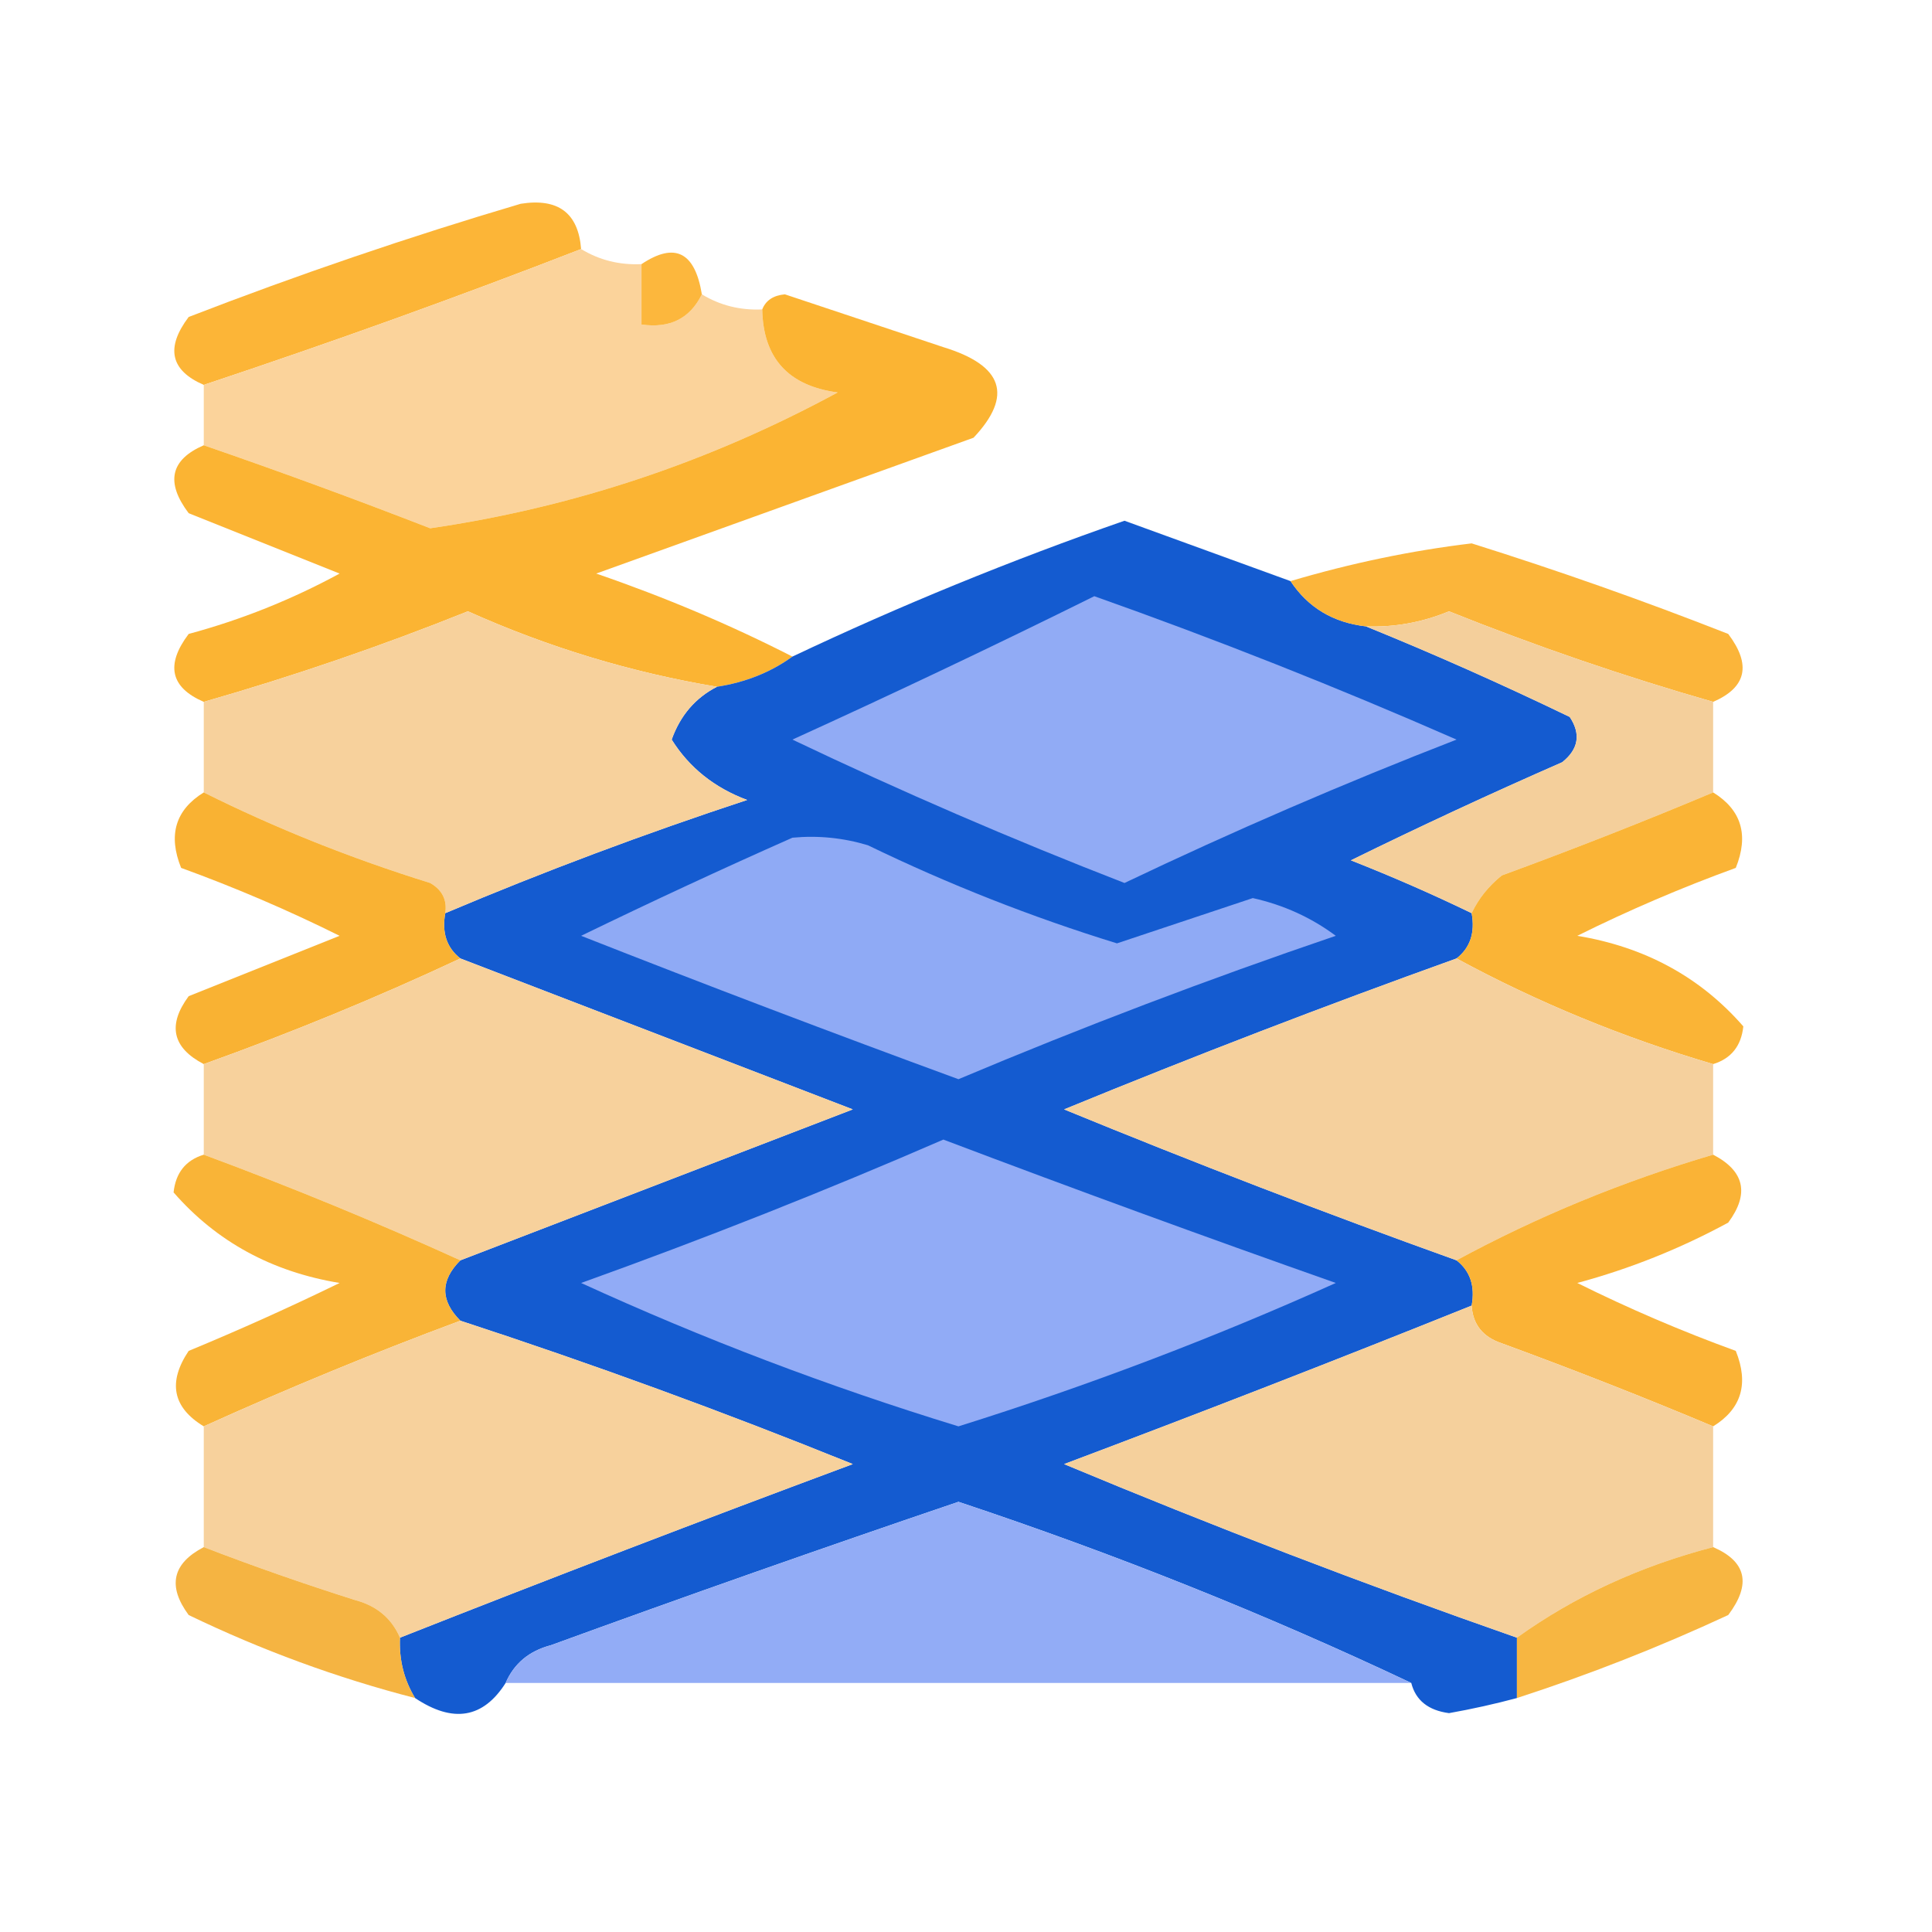 <?xml version="1.0" encoding="UTF-8"?>
<!DOCTYPE svg PUBLIC "-//W3C//DTD SVG 1.1//EN" "http://www.w3.org/Graphics/SVG/1.1/DTD/svg11.dtd">
<svg xmlns="http://www.w3.org/2000/svg" version="1.1" width="128px" height="128px" style="shape-rendering:geometricPrecision; text-rendering:geometricPrecision; image-rendering:optimizeQuality; fill-rule:evenodd; clip-rule:evenodd" xmlns:xlink="http://www.w3.org/1999/xlink">
<g><path style="opacity:0.917" fill="#fbae25" d="M 38.5,16.5 C 30.396,19.65 22.063,22.65 13.5,25.5C 11.29,24.545 10.957,23.045 12.5,21C 19.744,18.197 27.078,15.697 34.5,13.5C 36.982,13.11 38.315,14.11 38.5,16.5 Z"/></g>
<g><path style="opacity:0.998" fill="#fbd39b" d="M 38.5,16.5 C 39.708,17.234 41.041,17.567 42.5,17.5C 42.5,18.833 42.5,20.167 42.5,21.5C 44.38,21.771 45.713,21.104 46.5,19.5C 47.708,20.234 49.041,20.567 50.5,20.5C 50.561,23.73 52.228,25.564 55.5,26C 46.975,30.619 37.975,33.62 28.5,35C 23.51,33.06 18.51,31.226 13.5,29.5C 13.5,28.167 13.5,26.833 13.5,25.5C 22.063,22.65 30.396,19.65 38.5,16.5 Z"/></g>
<g><path style="opacity:0.902" fill="#fbaf28" d="M 46.5,19.5 C 45.713,21.104 44.38,21.771 42.5,21.5C 42.5,20.167 42.5,18.833 42.5,17.5C 44.709,16.024 46.042,16.691 46.5,19.5 Z"/></g>
<g><path style="opacity:0.935" fill="#fbaf26" d="M 52.5,43.5 C 51.07,44.538 49.403,45.204 47.5,45.5C 41.803,44.546 36.303,42.88 31,40.5C 25.255,42.804 19.422,44.804 13.5,46.5C 11.29,45.545 10.957,44.045 12.5,42C 15.993,41.058 19.326,39.725 22.5,38C 19.167,36.667 15.833,35.333 12.5,34C 10.957,31.955 11.29,30.455 13.5,29.5C 18.51,31.226 23.51,33.06 28.5,35C 37.975,33.62 46.975,30.619 55.5,26C 52.228,25.564 50.561,23.73 50.5,20.5C 50.735,19.903 51.235,19.57 52,19.5C 55.5,20.667 59,21.833 62.5,23C 66.463,24.211 67.129,26.211 64.5,29C 56.167,32 47.833,35 39.5,38C 44.056,39.566 48.39,41.399 52.5,43.5 Z"/></g>
<g><path style="opacity:0.988" fill="#1259cf" d="M 85.5,38.5 C 86.659,40.25 88.326,41.25 90.5,41.5C 94.984,43.321 99.484,45.321 104,47.5C 104.749,48.635 104.583,49.635 103.5,50.5C 98.756,52.577 94.09,54.744 89.5,57C 92.237,58.076 94.904,59.243 97.5,60.5C 97.737,61.791 97.404,62.791 96.5,63.5C 87.774,66.632 79.107,69.965 70.5,73.5C 79.107,77.035 87.774,80.368 96.5,83.5C 97.404,84.209 97.737,85.209 97.5,86.5C 88.568,90.09 79.568,93.59 70.5,97C 80.378,101.126 90.378,104.96 100.5,108.5C 100.5,109.833 100.5,111.167 100.5,112.5C 99.033,112.894 97.533,113.227 96,113.5C 94.624,113.316 93.791,112.649 93.5,111.5C 83.867,106.947 73.867,102.947 63.5,99.5C 54.468,102.566 45.468,105.733 36.5,109C 35.058,109.377 34.058,110.21 33.5,111.5C 32.012,113.845 30.012,114.179 27.5,112.5C 26.766,111.292 26.433,109.959 26.5,108.5C 36.432,104.577 46.432,100.743 56.5,97C 47.925,93.531 39.258,90.364 30.5,87.5C 29.167,86.167 29.167,84.833 30.5,83.5C 39.15,80.177 47.816,76.844 56.5,73.5C 47.816,70.156 39.15,66.823 30.5,63.5C 29.596,62.791 29.263,61.791 29.5,60.5C 36.032,57.738 42.698,55.238 49.5,53C 47.33,52.189 45.663,50.855 44.5,49C 45.071,47.401 46.071,46.234 47.5,45.5C 49.403,45.204 51.07,44.538 52.5,43.5C 59.649,40.115 66.982,37.115 74.5,34.5C 78.185,35.839 81.851,37.172 85.5,38.5 Z"/></g>
<g><path style="opacity:0.91" fill="#faae27" d="M 113.5,46.5 C 107.59,44.807 101.756,42.807 96,40.5C 94.234,41.233 92.401,41.567 90.5,41.5C 88.326,41.25 86.659,40.25 85.5,38.5C 89.499,37.313 93.499,36.48 97.5,36C 103.242,37.803 108.909,39.803 114.5,42C 116.043,44.045 115.71,45.545 113.5,46.5 Z"/></g>
<g><path style="opacity:1" fill="#91abf5" d="M 72.5,39.5 C 80.583,42.363 88.583,45.53 96.5,49C 89.05,51.891 81.717,55.058 74.5,58.5C 67.05,55.609 59.717,52.442 52.5,49C 59.278,45.916 65.944,42.749 72.5,39.5 Z"/></g>
<g><path style="opacity:1" fill="#f7d19c" d="M 47.5,45.5 C 46.071,46.234 45.071,47.401 44.5,49C 45.663,50.855 47.33,52.189 49.5,53C 42.698,55.238 36.032,57.738 29.5,60.5C 29.631,59.624 29.297,58.957 28.5,58.5C 23.241,56.865 18.241,54.865 13.5,52.5C 13.5,50.5 13.5,48.5 13.5,46.5C 19.422,44.804 25.255,42.804 31,40.5C 36.303,42.88 41.803,44.546 47.5,45.5 Z"/></g>
<g><path style="opacity:1" fill="#f4cf9b" d="M 113.5,46.5 C 113.5,48.5 113.5,50.5 113.5,52.5C 108.972,54.404 104.306,56.237 99.5,58C 98.62,58.708 97.953,59.542 97.5,60.5C 94.904,59.243 92.237,58.076 89.5,57C 94.09,54.744 98.756,52.577 103.5,50.5C 104.583,49.635 104.749,48.635 104,47.5C 99.484,45.321 94.984,43.321 90.5,41.5C 92.401,41.567 94.234,41.233 96,40.5C 101.756,42.807 107.59,44.807 113.5,46.5 Z"/></g>
<g><path style="opacity:0.935" fill="#f9ad26" d="M 13.5,52.5 C 18.241,54.865 23.241,56.865 28.5,58.5C 29.297,58.957 29.631,59.624 29.5,60.5C 29.263,61.791 29.596,62.791 30.5,63.5C 25.011,66.072 19.344,68.405 13.5,70.5C 11.418,69.415 11.084,67.915 12.5,66C 15.833,64.667 19.167,63.333 22.5,62C 19.099,60.309 15.599,58.809 12,57.5C 11.123,55.326 11.623,53.659 13.5,52.5 Z"/></g>
<g><path style="opacity:0.928" fill="#faae27" d="M 113.5,52.5 C 115.377,53.659 115.877,55.326 115,57.5C 111.401,58.809 107.901,60.309 104.5,62C 108.993,62.741 112.659,64.741 115.5,68C 115.361,69.301 114.695,70.134 113.5,70.5C 107.515,68.733 101.848,66.4 96.5,63.5C 97.404,62.791 97.737,61.791 97.5,60.5C 97.953,59.542 98.62,58.708 99.5,58C 104.306,56.237 108.972,54.404 113.5,52.5 Z"/></g>
<g><path style="opacity:1" fill="#8faaf5" d="M 52.5,55.5 C 54.199,55.34 55.866,55.507 57.5,56C 62.844,58.59 68.344,60.756 74,62.5C 76.988,61.508 79.988,60.508 83,59.5C 85.036,59.954 86.87,60.787 88.5,62C 80.05,64.872 71.716,68.039 63.5,71.5C 55.128,68.431 46.794,65.265 38.5,62C 43.192,59.722 47.859,57.555 52.5,55.5 Z"/></g>
<g><path style="opacity:1" fill="#f7d19c" d="M 30.5,63.5 C 39.15,66.823 47.816,70.156 56.5,73.5C 47.816,76.844 39.15,80.177 30.5,83.5C 24.985,80.99 19.319,78.656 13.5,76.5C 13.5,74.5 13.5,72.5 13.5,70.5C 19.344,68.405 25.011,66.072 30.5,63.5 Z"/></g>
<g><path style="opacity:1" fill="#f5d09d" d="M 96.5,63.5 C 101.848,66.4 107.515,68.733 113.5,70.5C 113.5,72.5 113.5,74.5 113.5,76.5C 107.515,78.267 101.848,80.6 96.5,83.5C 87.774,80.368 79.107,77.035 70.5,73.5C 79.107,69.965 87.774,66.632 96.5,63.5 Z"/></g>
<g><path style="opacity:0.924" fill="#f9ae27" d="M 13.5,76.5 C 19.319,78.656 24.985,80.99 30.5,83.5C 29.167,84.833 29.167,86.167 30.5,87.5C 24.753,89.638 19.086,91.971 13.5,94.5C 11.439,93.249 11.106,91.582 12.5,89.5C 15.91,88.089 19.243,86.589 22.5,85C 18.008,84.259 14.341,82.259 11.5,79C 11.639,77.699 12.305,76.866 13.5,76.5 Z"/></g>
<g><path style="opacity:1" fill="#91abf6" d="M 62.5,75.5 C 71.105,78.758 79.771,81.925 88.5,85C 80.39,88.65 72.056,91.816 63.5,94.5C 54.921,91.873 46.588,88.706 38.5,85C 46.701,82.056 54.701,78.889 62.5,75.5 Z"/></g>
<g><path style="opacity:0.927" fill="#faae27" d="M 113.5,76.5 C 115.582,77.585 115.916,79.085 114.5,81C 111.326,82.725 107.993,84.058 104.5,85C 107.901,86.691 111.401,88.191 115,89.5C 115.877,91.674 115.377,93.341 113.5,94.5C 108.972,92.596 104.306,90.763 99.5,89C 98.244,88.583 97.577,87.75 97.5,86.5C 97.737,85.209 97.404,84.209 96.5,83.5C 101.848,80.6 107.515,78.267 113.5,76.5 Z"/></g>
<g><path style="opacity:1" fill="#f7d19c" d="M 30.5,87.5 C 39.258,90.364 47.925,93.531 56.5,97C 46.432,100.743 36.432,104.577 26.5,108.5C 25.942,107.21 24.942,106.377 23.5,106C 20.101,104.923 16.767,103.756 13.5,102.5C 13.5,99.833 13.5,97.167 13.5,94.5C 19.086,91.971 24.753,89.638 30.5,87.5 Z"/></g>
<g><path style="opacity:1" fill="#f5d09c" d="M 97.5,86.5 C 97.577,87.75 98.244,88.583 99.5,89C 104.306,90.763 108.972,92.596 113.5,94.5C 113.5,97.167 113.5,99.833 113.5,102.5C 108.637,103.768 104.303,105.768 100.5,108.5C 90.378,104.96 80.378,101.126 70.5,97C 79.568,93.59 88.568,90.09 97.5,86.5 Z"/></g>
<g><path style="opacity:1" fill="#92acf6" d="M 93.5,111.5 C 73.5,111.5 53.5,111.5 33.5,111.5C 34.058,110.21 35.058,109.377 36.5,109C 45.468,105.733 54.468,102.566 63.5,99.5C 73.867,102.947 83.867,106.947 93.5,111.5 Z"/></g>
<g><path style="opacity:0.901" fill="#f4ac2e" d="M 13.5,102.5 C 16.767,103.756 20.101,104.923 23.5,106C 24.942,106.377 25.942,107.21 26.5,108.5C 26.433,109.959 26.766,111.292 27.5,112.5C 22.332,111.166 17.332,109.332 12.5,107C 11.084,105.085 11.418,103.585 13.5,102.5 Z"/></g>
<g><path style="opacity:0.899" fill="#f6ae2d" d="M 113.5,102.5 C 115.71,103.455 116.043,104.955 114.5,107C 109.92,109.126 105.253,110.96 100.5,112.5C 100.5,111.167 100.5,109.833 100.5,108.5C 104.303,105.768 108.637,103.768 113.5,102.5 Z"/></g>
</svg>
